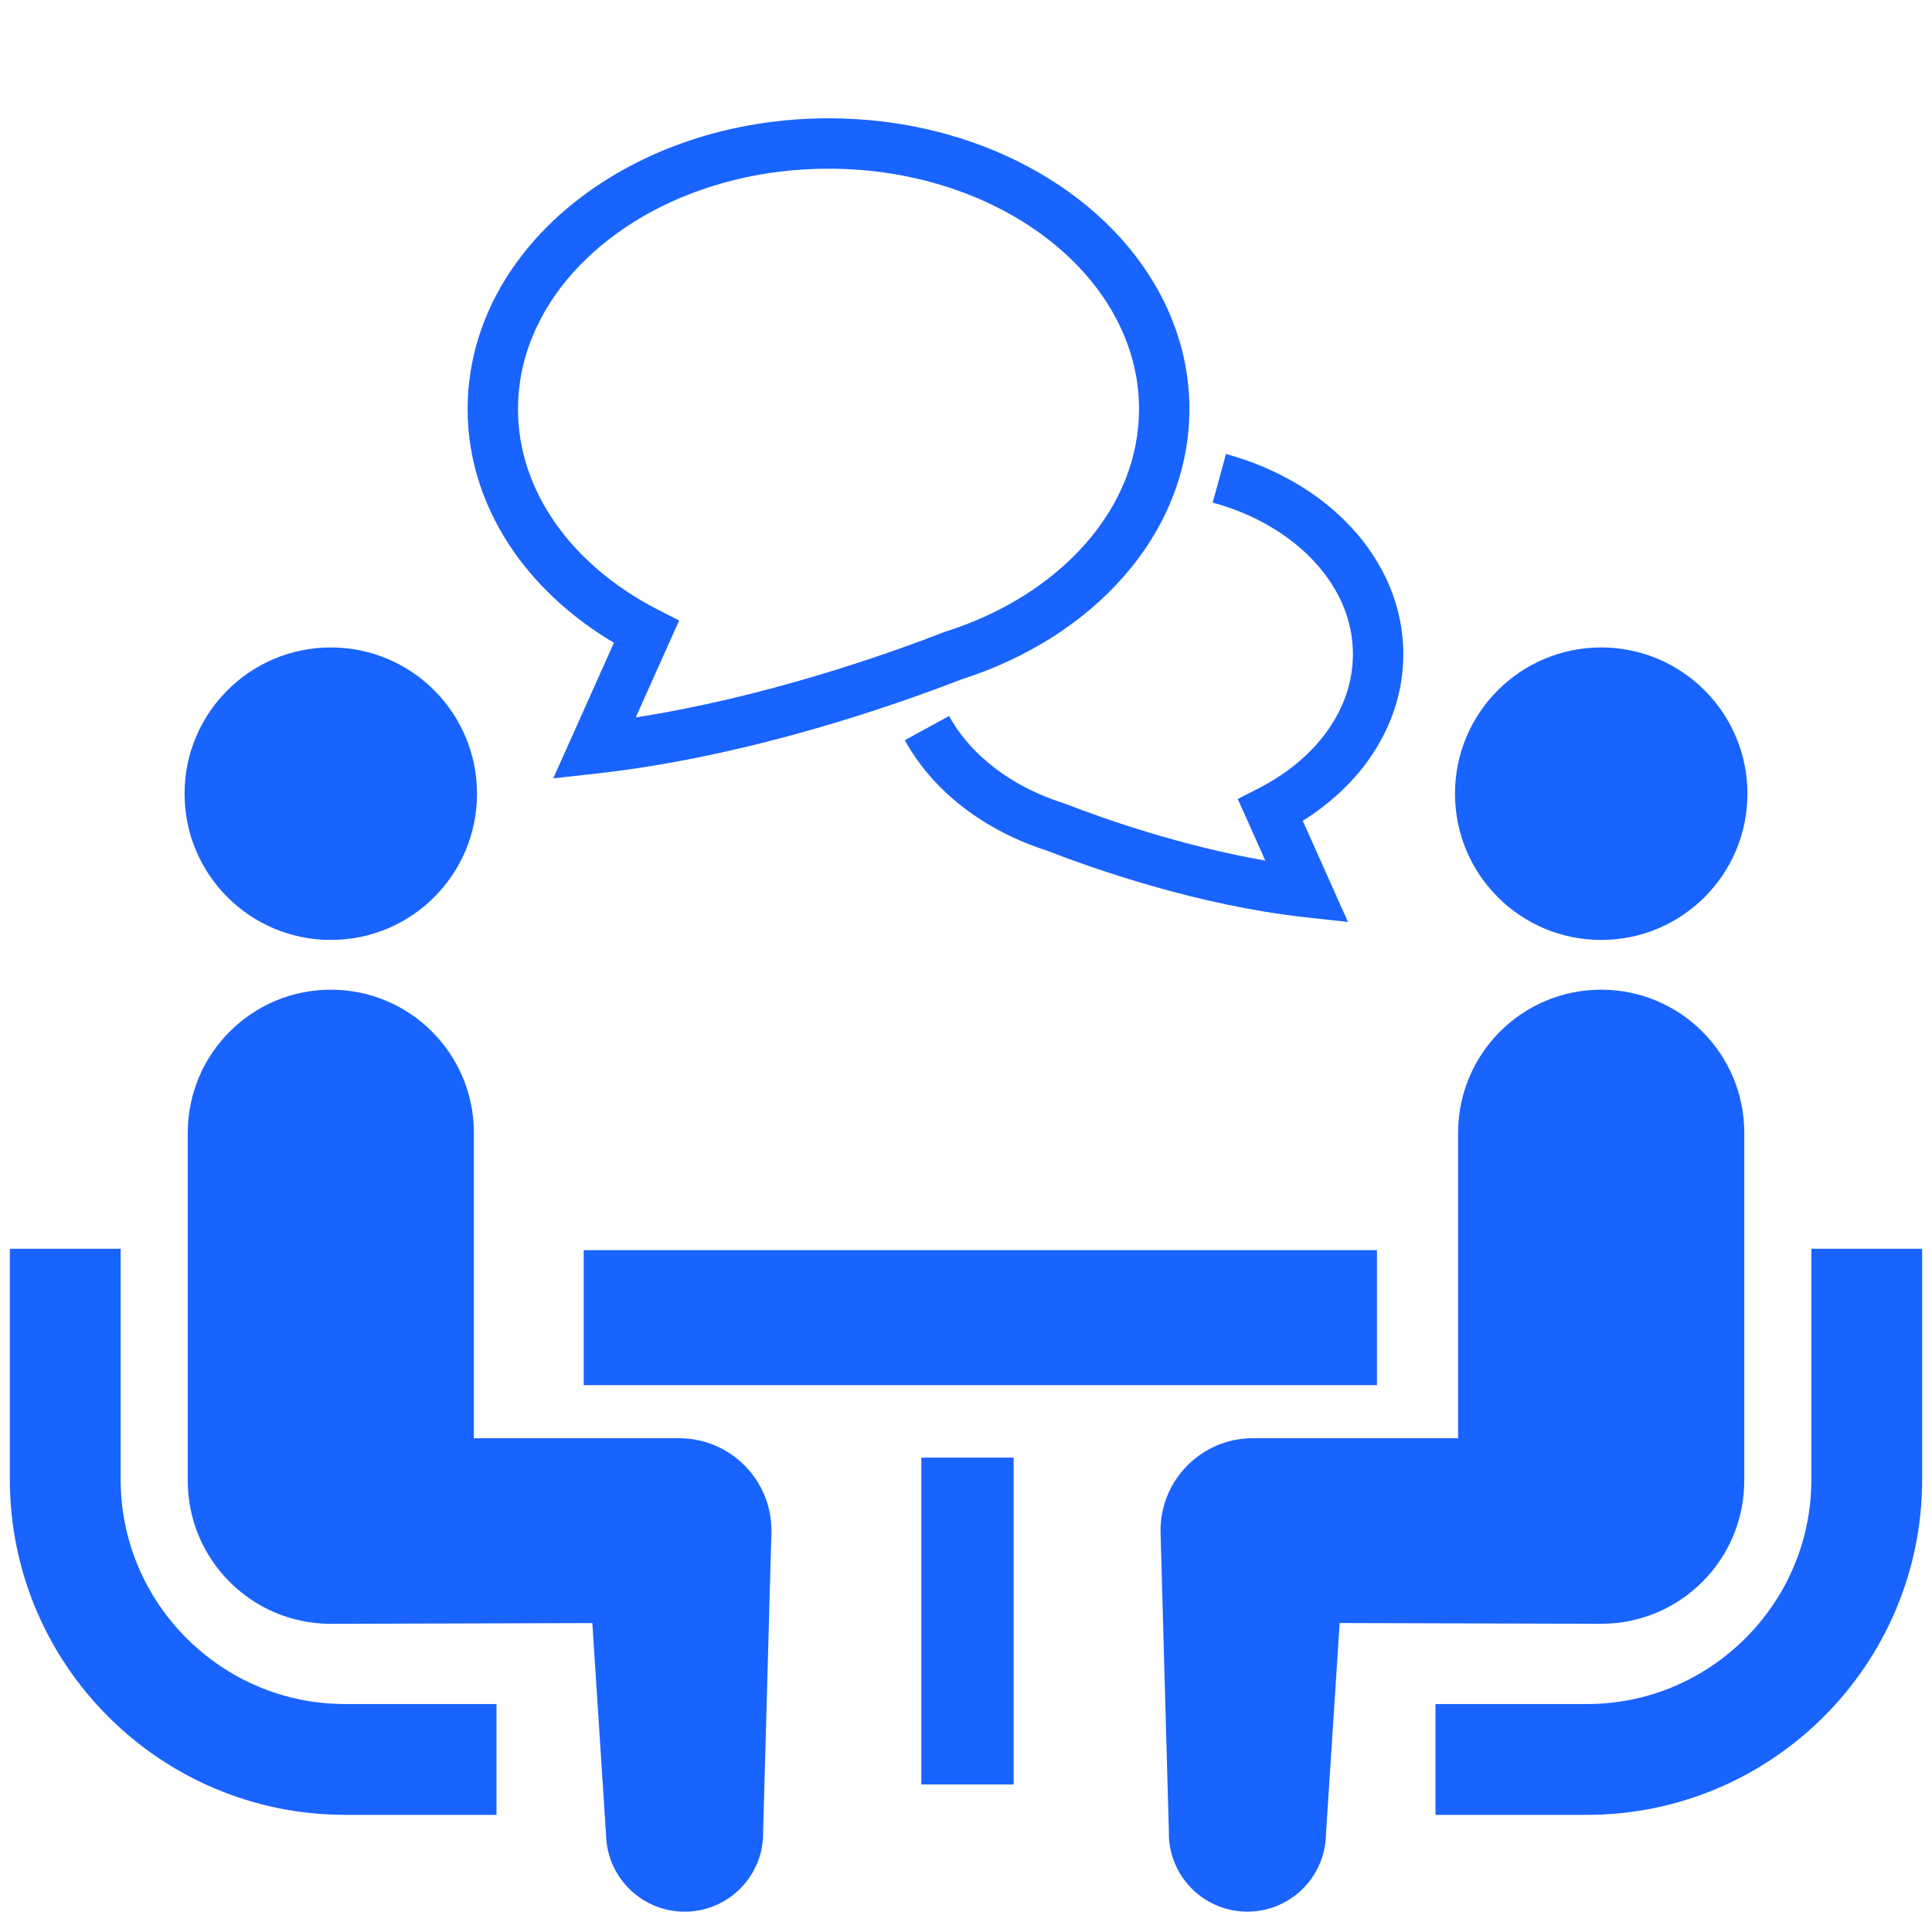 <svg fill="none" height="97" viewBox="0 0 98 97" width="98" xmlns="http://www.w3.org/2000/svg" xmlns:xlink="http://www.w3.org/1999/xlink"><clipPath id="a"><path d="m.5 0h97v97h-97z"/></clipPath><g clip-path="url(#a)" fill="#1963ff"><path d="m9.46 83.091c-2.067-2.07-3.337-4.901-3.341-8.045v-11.707h-5.619v11.707c.003 9.386 7.622 17.001 17.006 17.008h7.679v-5.621h-7.679c-3.145-.002-5.973-1.273-8.046-3.342z"/><path d="m16.78 47.676c4.099 0 7.416-3.317 7.416-7.418 0-4.094-3.317-7.418-7.416-7.418-4.096 0-7.418 3.324-7.418 7.418 0 4.101 3.322 7.418 7.418 7.418z"/><path d="m34.444 72.948h-10.406v-15.489c0-4.01-3.246-7.259-7.258-7.259-4.006 0-7.256 3.249-7.256 7.259v17.647c0 4.008 3.248 7.258 7.256 7.258.544 0 13.266-.037 13.266-.037l.696 10.74c.049 2.2 1.873 3.944 4.072 3.897 2.203-.049 3.946-1.873 3.895-4.072l.423-15.253c0-2.592-2.098-4.689-4.689-4.689z"/><path d="m91.881 63.339v11.707c-.003 3.143-1.274 5.975-3.341 8.045-2.073 2.07-4.901 3.341-8.044 3.342h-7.681v5.621h7.681c9.383-.007 17-7.622 17.005-17.008v-11.707z"/><path d="m81.22 47.676c4.096 0 7.418-3.317 7.418-7.418 0-4.094-3.322-7.418-7.418-7.418-4.099 0-7.416 3.324-7.416 7.418 0 4.101 3.317 7.418 7.416 7.418z"/><path d="m88.478 75.106v-17.647c0-4.01-3.253-7.26-7.258-7.26-4.011 0-7.258 3.249-7.258 7.26v15.489h-10.406c-2.591 0-4.689 2.097-4.689 4.689l.423 15.253c-.051 2.2 1.692 4.023 3.895 4.072 2.2.047 4.023-1.697 4.072-3.897l.696-10.74s12.722.037 13.266.037c4.008 0 7.258-3.249 7.258-7.257z"/><path d="m69.846 63.41h-40.237v6.848h40.237z"/><path d="m51.417 73.934h-4.682v16.577h4.682z"/><path d="m68.626 33.181c0 1.38-.446 2.678-1.265 3.845-.818 1.168-2.022 2.189-3.498 2.948l-1.077.553 1.397 3.123c-4.238-.733-8.171-2.112-10.158-2.884l-.039-.017-.042-.012c-2.664-.838-4.745-2.479-5.802-4.421l-2.245 1.229c1.435 2.606 4.039 4.584 7.205 5.599v.003c2.458.952 7.626 2.762 13.055 3.373l2.219.244-2.294-5.131c1.347-.848 2.503-1.899 3.371-3.137 1.088-1.544 1.733-3.371 1.73-5.316.003-2.42-.998-4.652-2.609-6.398-1.613-1.753-3.836-3.057-6.387-3.755l-.674 2.466c2.132.578 3.937 1.663 5.178 3.019 1.247 1.361 1.935 2.951 1.935 4.668z"/><path d="m31.139 32.605-3.074 6.873 2.221-.246c7.665-.856 15.006-3.425 18.491-4.775 3.311-1.06 6.169-2.869 8.226-5.22 2.075-2.366 3.33-5.308 3.329-8.488.002-2.08-.537-4.065-1.49-5.847-1.43-2.675-3.783-4.896-6.695-6.45-2.909-1.556-6.387-2.452-10.122-2.452-4.975.003-9.502 1.589-12.834 4.222-1.665 1.316-3.029 2.897-3.984 4.68-.951 1.782-1.487 3.767-1.487 5.847-.003 2.653.876 5.146 2.368 7.271 1.28 1.817 3.013 3.371 5.053 4.584zm-3.677-16.497c1.152-2.161 3.119-4.053 5.646-5.404 2.523-1.348 5.596-2.151 8.917-2.147 4.428-.003 8.414 1.422 11.251 3.667 1.417 1.123 2.544 2.442 3.313 3.883.77 1.443 1.188 3.002 1.188 4.642-.003 2.5-.969 4.83-2.695 6.806-1.724 1.972-4.207 3.567-7.152 4.492l-.037.012-.039.017c-3.018 1.17-9.12 3.304-15.605 4.312l2.199-4.913-1.079-.553c-2.178-1.116-3.962-2.628-5.187-4.374-1.227-1.748-1.905-3.708-1.907-5.798.002-1.64.417-3.199 1.19-4.641z"/></g></svg>